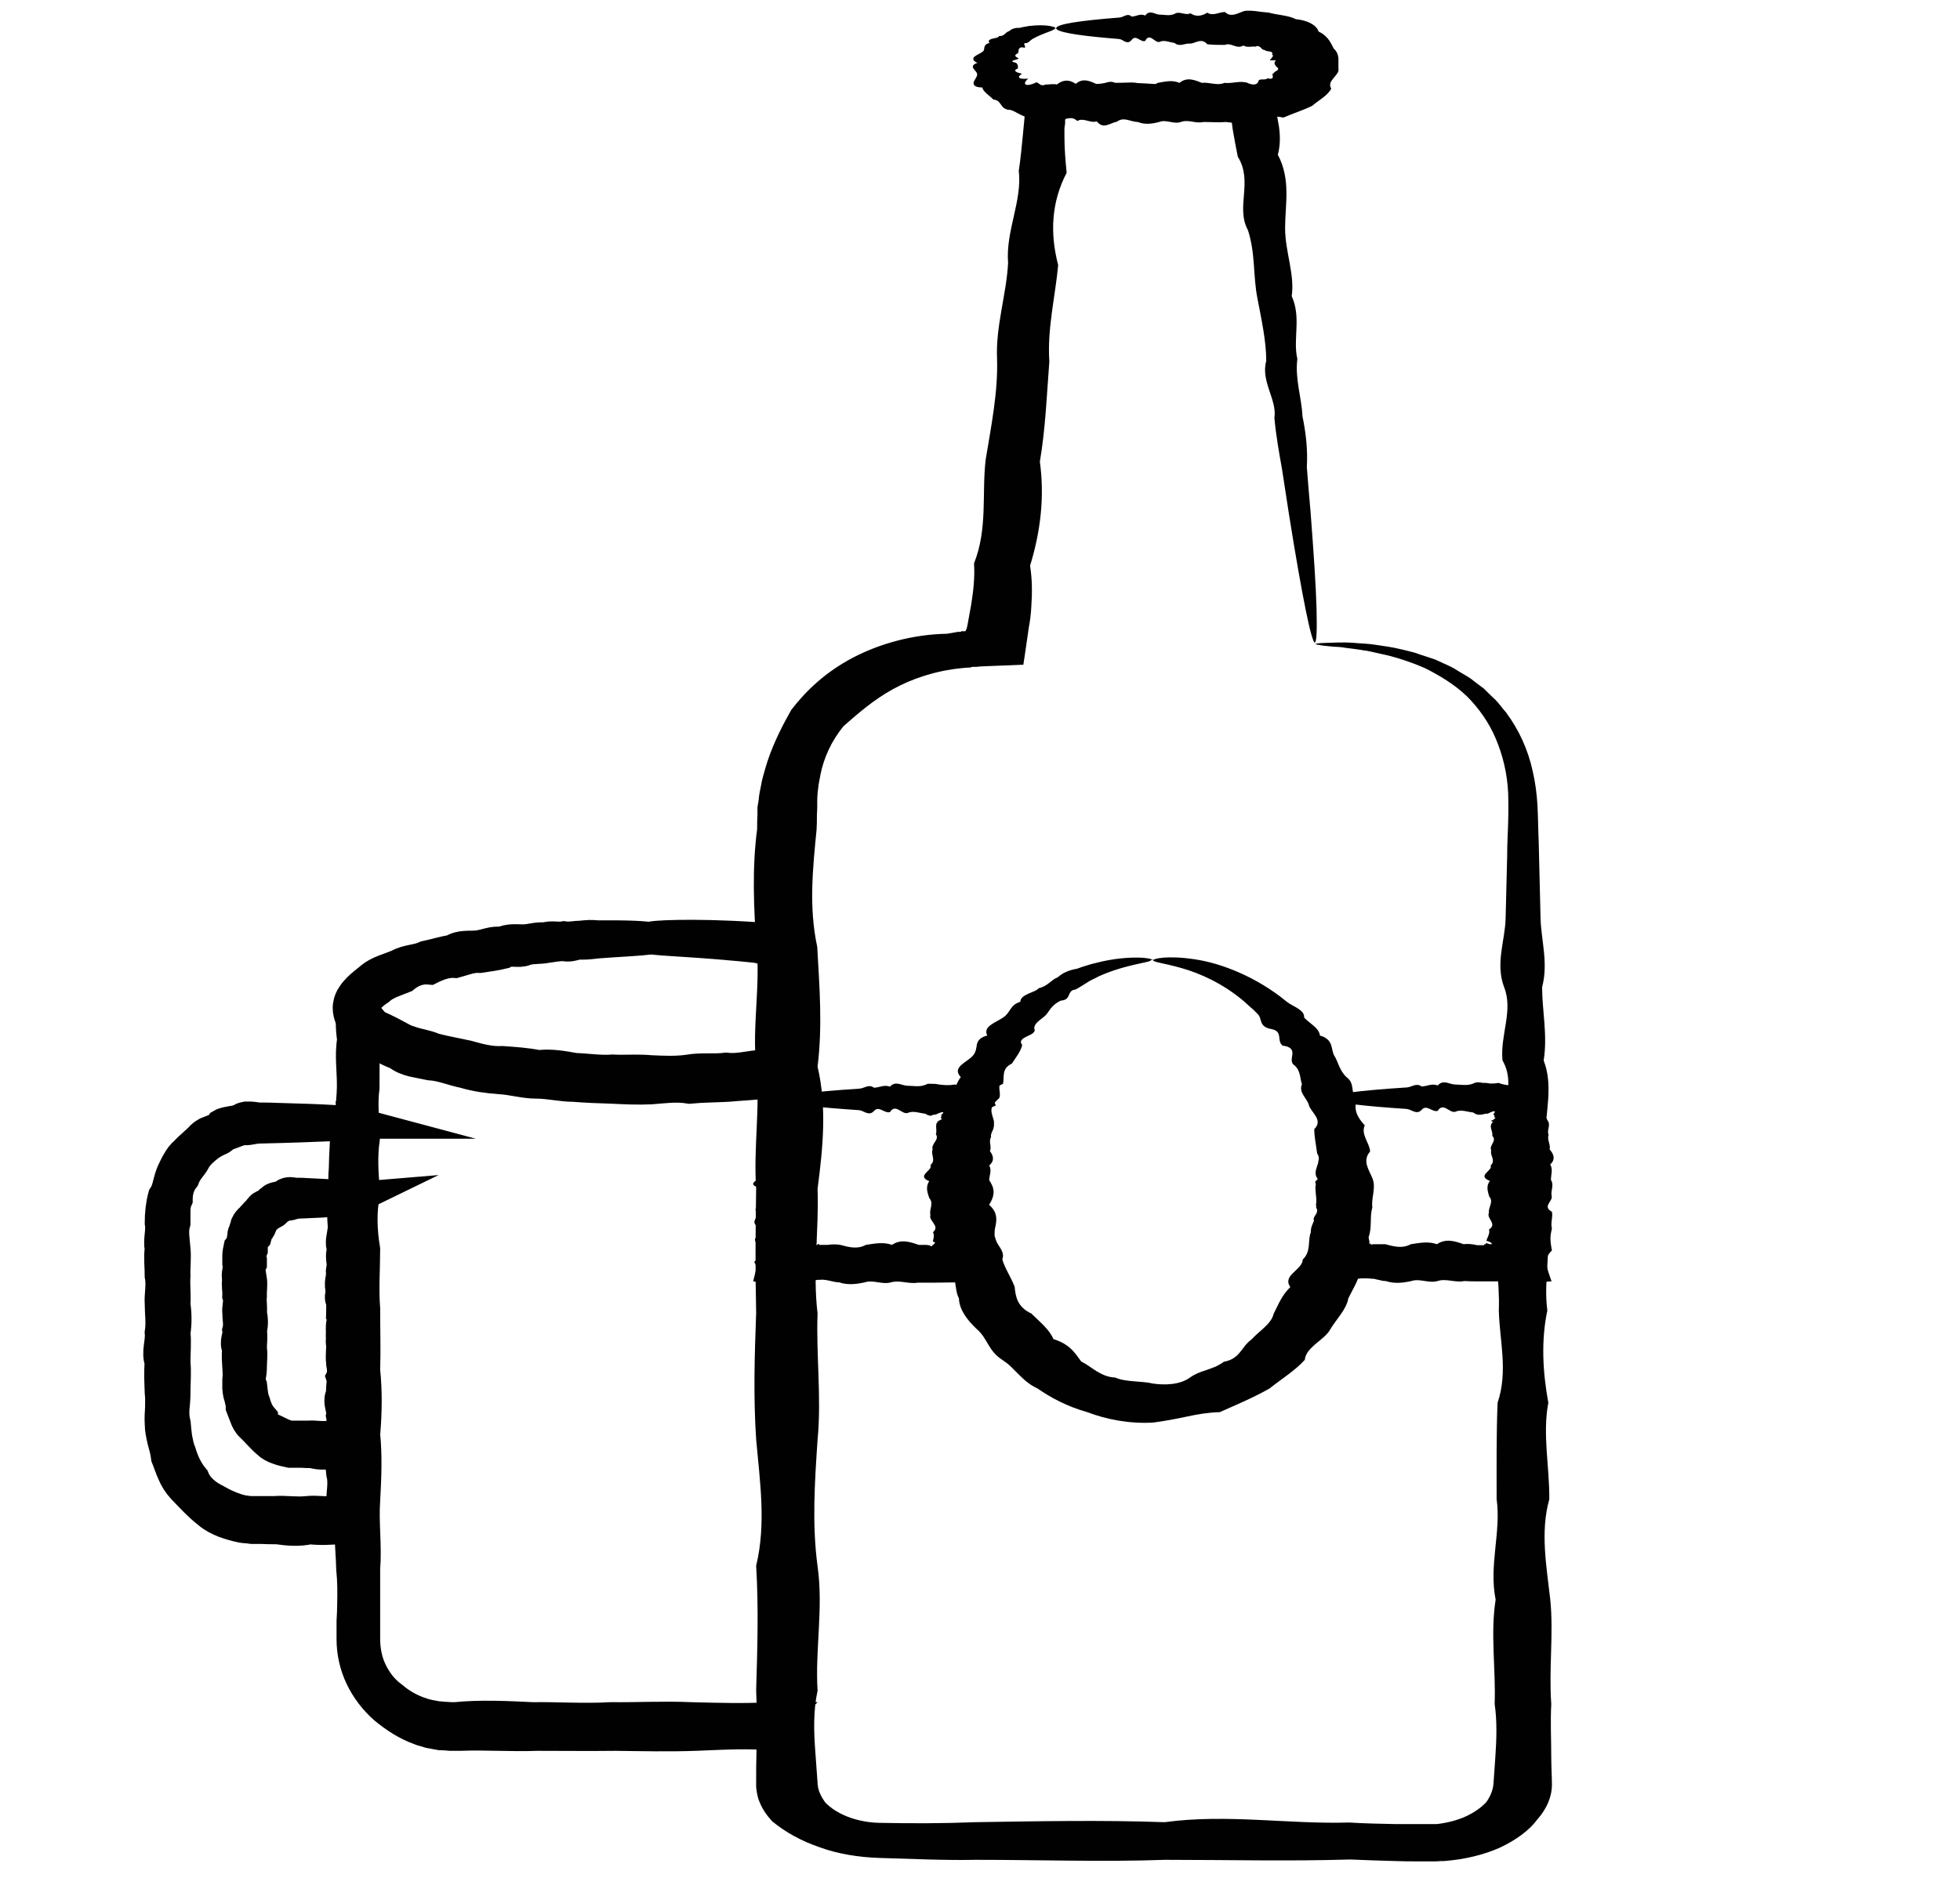 <?xml version="1.0" encoding="UTF-8"?>
<svg xmlns="http://www.w3.org/2000/svg" id="Ebene_1" version="1.1" viewBox="0 0 240 230">
  <defs>
    <style>
      .st0, .st1 {
        fill: #010101;
      }

      .st1 {
        stroke: #010101;
        stroke-miterlimit: 10;
        stroke-width: 3.86px;
      }
    </style>
  </defs>
  <g>
    <path class="st1" d="M43.54,137.53s.27,1.47.39,4.13c0,.42,0,.93.04,1.43,0,.5.08,1.04.04,1.62-.15.58.31,1.16.04,1.81-.08.62,0,1.31.04,2.01.08.69-.12,1.43.04,2.16.35.73-.39,1.54.04,2.32.08.81.08,1.62.04,2.51-.27.85,0,1.74.04,2.66-.31.89-.15,1.85.04,2.78-.42.97-.35,1.93,0,2.93,0,1-.15,2.01,0,3.05,0,1.04.12,2.12,0,3.2.27,1.08.27,2.2,0,3.32.31,1.12.19,2.28,0,3.44-.15,1.16.27,2.32,0,3.51,0,1.2.08,2.39,0,3.63v.54l-.08.27v.35c0,.66-.04,1.24-.04,1.89-.42,0-.85,0-1.27.04-.23,0-.42,0-.66.04h-.42c-1.27.12-2.59.19-3.9.04-1.31.31-2.66.19-3.98,0-.66,0-1.35,0-2.01-.04h-1.08s-.39-.04-.58-.08c-.19,0-.39,0-.58-.04-.73-.15-1.47-.35-2.2-.62-.69-.27-1.39-.62-1.97-1.12-1.2-.93-2.16-2.01-3.17-3.05-.5-.54-.89-1.16-1.16-1.81-.31-.66-.5-1.31-.77-1.97-.08-.69-.27-1.35-.46-2.05-.15-.66-.31-1.35-.31-2.05-.04-.69,0-1.31.04-1.93,0-.62.04-1.27-.04-1.89-.04-1.24-.12-2.47,0-3.71-.46-1.24.12-2.43,0-3.63.19-1.2,0-2.35,0-3.51-.08-1.16.23-2.28,0-3.44,0-1.12-.15-2.24,0-3.32-.23-1.08.19-2.16,0-3.2,0-1.08.12-2.2.39-3.2.31-.46.46-.97.58-1.47.12-.5.27-1,.46-1.47.23-.46.42-.93.69-1.35.23-.42.54-.85.93-1.16.66-.73,1.43-1.27,2.05-1.97.15-.15.39-.27.58-.39.23-.08.42-.19.66-.27s.42-.15.62-.27c.08-.04.19-.12.27-.19s.15-.15.23-.27c.39-.23.85-.27,1.24-.35.19,0,.42-.08.62-.12s.39-.12.58-.23c.19-.12.39-.15.58-.19h.62c.19,0,.39.04.58.08.19,0,.35.04.54.04.69,0,1.39,0,2.05.04,5.87.15,9.23.35,9.23.54,0,.12-1.04.19-2.97.31-1.93.08-4.75.19-8.34.27-.19,0-.35,0-.54.04-.15,0-.35.04-.5.08-.15,0-.35.08-.5.08h-.54c-.73.12-1.35.5-2.12.69-.08.08-.15.15-.23.19-.08.08-.15.12-.23.19-.15.12-.31.19-.5.27s-.35.19-.54.27c-.15.12-.35.19-.5.31-.62.5-1.31,1.04-1.74,1.78-.19.39-.46.73-.73,1.08s-.5.73-.66,1.16c-.58.73-.85,1.66-.85,2.62-.19.42-.27.93-.27,1.39v1.47c-.31,1.04-.08,2.12,0,3.2.12,1.08-.04,2.2,0,3.32-.08,1.12.08,2.28,0,3.44.15,1.16.19,2.32,0,3.51.12,1.2,0,2.39,0,3.63.12,1.24,0,2.47,0,3.71,0,.62-.04,1.27-.12,1.89,0,.31-.04.62,0,.97,0,.31.08.62.15.93.04.58.12,1.2.19,1.78.12.58.23,1.2.46,1.74.35,1.16.85,2.28,1.66,3.24.23.58.62,1.08,1.08,1.51s1,.77,1.54,1.04c1.08.62,2.16,1.12,3.36,1.39.15,0,.31.04.46.08.15,0,.31,0,.46.04h2.93c1.35-.12,2.66.15,3.98,0s2.62.15,3.9,0h.35v-.08h0v-.5c0-.19,0-.39.08-.54,0-1.24.31-2.43,0-3.63-.08-1.2-.46-2.35,0-3.51-.12-1.16.23-2.32,0-3.44.35-1.12,0-2.24,0-3.32.08-1.08.19-2.16,0-3.2-.15-1.04.08-2.05,0-3.05-.19-1,.27-1.97,0-2.93.04-.97,0-1.89.04-2.78-.46-.89,0-1.78.04-2.66.08-.85-.31-1.7.04-2.51-.35-.81-.04-1.58.04-2.32.12-.73-.15-1.47.04-2.16-.23-.69.15-1.35.04-2.01.15-.62,0-1.24.04-1.81-.04-.58,0-1.12.04-1.62,0-.5.04-1,.04-1.43.12-2.66.23-4.13.39-4.13h.96Z"></path>
    <path class="st1" d="M43.54,146.72s.27.89.39,2.51c0,.27,0,.58.04.89,0,.31.08.66.04,1-.15.35.31.73.04,1.12-.08.39,0,.81.04,1.24.08.42-.12.85.04,1.31.35.46-.39.93.04,1.43.08.5.08,1,.04,1.51-.27.54,0,1.08.04,1.62-.31.54-.15,1.12.04,1.7-.42.58-.35,1.2,0,1.78,0,.62-.15,1.24,0,1.85,0,.66.12,1.27,0,1.93.27.66.27,1.35,0,2.01.31.69.19,1.39,0,2.08-.15.69.27,1.43,0,2.16,0,.73.08,1.47,0,2.2l-.08.46v.23h0v.35c0,.54,0,1.08.04,1.7-.15,0-.35.04-.54.08-.66,0-1.27.08-1.93.08-.39,0-.81,0-1.2-.08-.81.31-1.62.19-2.43,0-.42,0-.81,0-1.24-.04h-1.39c-.5-.12-.97-.19-1.47-.39-.46-.15-.93-.39-1.27-.73-.77-.66-1.31-1.35-2.01-2.01-.35-.31-.58-.73-.73-1.16-.04-.12-.08-.19-.12-.31l-.12-.31c-.08-.23-.15-.42-.23-.62,0-.23,0-.46-.08-.66-.04-.23-.12-.42-.15-.62-.08-.19-.12-.42-.15-.62,0-.12-.04-.23-.04-.31v-.93c0-.19,0-.39.04-.58,0-.39,0-.77-.04-1.16-.04-.77-.12-1.51,0-2.28-.46-.73.12-1.47,0-2.2.19-.73,0-1.43,0-2.16-.08-.69.23-1.39,0-2.08.04-.69-.15-1.35,0-2.01-.23-.66.19-1.31,0-1.93v-.97c0-.35.08-.66.15-1,.12-.15.19-.31.27-.46.04-.15.08-.31.12-.46,0-.15.04-.31.08-.46v-.23c0-.08.04-.15.08-.23.08-.15.12-.31.15-.46.04-.15.12-.31.15-.46.08-.15.12-.31.23-.42.08-.12.19-.23.35-.35.08-.12.19-.23.31-.35s.19-.23.31-.35.23-.19.31-.31c.08-.12.15-.23.27-.35.19-.23.5-.31.77-.42.15-.04.27-.12.35-.19.12-.08.19-.19.27-.39.23-.19.5-.23.77-.27.08,0,.12,0,.19-.04.08,0,.12,0,.19-.04.12-.04.23-.12.35-.23.23-.19.5-.23.73-.23.27,0,.5.12.77.08.42,0,.85,0,1.24.04,3.59.15,5.64.35,5.64.54s-2.55.42-6.91.58c-.19,0-.39.12-.58.15-.19.08-.39.12-.62.04-.39.12-.69.42-1.16.54-.04.12-.12.23-.19.31-.08.08-.15.15-.27.19-.19.12-.42.23-.62.35-.15.15-.35.35-.5.5-.08.08-.15.19-.23.31-.08.12-.12.23-.15.35,0,.12-.08.23-.15.35s-.12.23-.19.31c-.08.12-.15.23-.19.35-.04.12-.08.23-.12.39-.04.04-.08.12-.15.15,0,.08-.08.12-.12.19-.08.12-.12.27-.15.39,0,.12,0,.27-.04.42v.42c-.12.27-.19.54-.15.85,0,.15,0,.27.04.42v.46c-.31.66-.08,1.27,0,1.93.12.66-.04,1.35,0,2.01-.08.69.08,1.39,0,2.08.15.69.19,1.43,0,2.16.12.73,0,1.47,0,2.2.12.73,0,1.51,0,2.28,0,.39-.04.77-.12,1.16,0,.19-.04.39,0,.58,0,.19.08.35.15.54.08.69.12,1.39.39,2.05.19.69.46,1.35.93,1.89,0,.19.12.35.19.54.12.15.23.27.35.42.15.12.31.23.46.31.15.08.31.15.5.23.62.31,1.2.62,1.85.77h2.32c.81-.08,1.62.15,2.43,0,.39-.08.81,0,1.2,0h.31s0,.04.04.04h.08c0-.08-.04-.08-.04-.12h0v-.27c0-.15.04-.31.08-.46,0-.73.31-1.47,0-2.2-.08-.73-.46-1.43,0-2.16-.12-.69.23-1.39,0-2.08.35-.69,0-1.35,0-2.01.08-.66.19-1.31,0-1.93-.15-.62.08-1.27,0-1.85-.19-.62.27-1.2,0-1.78.04-.58,0-1.16.04-1.7-.46-.54,0-1.08.04-1.62.08-.54-.31-1.04.04-1.51-.35-.5-.04-.97.04-1.43.12-.46-.15-.89.04-1.31-.23-.42.15-.85.04-1.24.15-.39,0-.77.04-1.12-.04-.35,0-.69.04-1,0-.31.04-.62.04-.89.12-1.62.23-2.51.39-2.51l.96-.08Z"></path>
    <g>
      <path class="st1" d="M95.73,130.66c-1.97.27-3.9.5-5.64.66-1.62.15-3.17.23-4.55.31h-1.04c-.31.04-.66.12-.97.15-.31,0-.62.08-.93.12-.31,0-.58.08-.89.08-2.28.19-4.01.12-5.17.04-.58,0-1.04-.08-1.35-.08h-.46s.46.15,1.43.31,2.39.31,4.28.31c.93,0,2.01-.04,3.17-.15.27,0,.58-.08.89-.12.15,0,.31-.04.42-.04h.46c.62,0,1.27,0,1.97-.04,2.51-.08,5.44-.27,8.61-.62l-.23-1.04v.12Z"></path>
      <path class="st1" d="M95.34,210.41h-1c-3.24.19-6.48.08-9.77,0-3.28-.15-6.52.04-9.77,0-3.24.19-6.45-.04-9.61,0-3.17-.15-6.33-.31-9.46,0-.39,0-.77,0-1.16-.04-.35,0-.69-.08-1.04-.08-.35-.08-.69-.12-1-.19l-.5-.12-.27-.08s-.15-.04-.23-.08c-1.31-.42-2.51-1.12-3.55-2.01-1.12-.81-1.97-1.97-2.55-3.2s-.81-2.59-.81-3.94v-8.53c.23-2.82-.19-5.6,0-8.34.15-2.74.27-5.44,0-8.11.23-2.66.27-5.25,0-7.84.08-2.55,0-5.1,0-7.57-.19-2.47,0-4.9,0-7.26-.39-2.35-.46-4.67,0-6.95-.23-2.28-.35-4.48-.04-6.6-.04-2.16-.31-4.25-.04-6.25,0-2.05.04-4.01-.04-5.91-.12-.5-.12-1-.08-1.54.19.19.39.39.58.54.39.31.77.54,1.16.81.77.46,1.58.89,2.39,1.2,1.62.62,3.2,1,4.71,1.47,1.47.66,3.01.5,4.36.93,1.39.27,2.7.46,3.94.58,1.24.15,2.39.27,3.47.39,3.24.31,5.75.39,7.45.42,1.7,0,2.59,0,2.59-.08s-.89-.15-2.59-.31-4.17-.35-7.41-.77c-1.08-.12-2.2-.31-3.44-.5-1.2-.27-2.51-.5-3.86-.69-1.35-.31-2.82-.46-4.25-1-.73-.15-1.47-.42-2.2-.73-.73-.31-1.47-.58-2.28-.77-.73-.39-1.47-.73-2.2-1.16-.35-.19-.69-.42-1.04-.66-.31-.23-.62-.54-.81-.85-.27-.39-.35-.77-.31-1.16h-1.54c-.12,1.27-.15,2.55.08,3.9-.35,1.89,0,3.86-.04,5.91s-.5,4.13-.04,6.25c-.08,2.16,0,4.36-.04,6.6.23,2.28-.23,4.55,0,6.95.04,2.35-.19,4.79,0,7.26.15,2.47,0,4.98,0,7.57s.31,5.17,0,7.84c.19,2.66-.15,5.37,0,8.11-.46,2.74-.08,5.52,0,8.34.15,1.43.15,2.82.12,4.25,0,.73-.04,1.43-.08,2.16v2.2c0,1.58.35,3.17,1.04,4.63s1.7,2.78,2.93,3.86c1.27,1.04,2.66,1.97,4.28,2.55.12.04.19.08.31.12l.31.08.62.19c.42.08.85.15,1.27.23.42,0,.85.04,1.27.08h1.16c3.13-.12,6.25.12,9.46,0,3.17,0,6.37.04,9.61,0,3.24.04,6.48.12,9.77,0s6.52-.35,9.77,0h1.54c-.23-.69-.42-1.39-.58-2.08h-.58Z"></path>
    </g>
    <g>
      <path class="st1" d="M90.13,115.76c.73.08,1.51.15,2.32.23s1.62.5,2.51.31h0c.08-.42.15-.81.27-1.24h-.15c-.85-.31-1.74-.15-2.55-.19-4.09-.27-7.33-.31-9.53-.27-2.2.04-3.4.15-3.4.27s.97.19,2.74.31c1.78.12,4.44.27,7.76.58h.04Z"></path>
      <path class="st1" d="M95.65,130.28c-.73.08-1.51.15-2.24.23-1.51.04-2.97.54-4.48.35-1.51.19-3.05-.04-4.59.23-1.54.23-3.09.15-4.67.08-1.58-.15-3.13,0-4.67-.08-1.54.12-3.09-.15-4.59-.19-1.51-.27-2.97-.54-4.48-.35-1.47-.31-2.93-.39-4.4-.5-1.47.08-2.9-.31-4.25-.69-1.39-.31-2.74-.54-4.09-.89-.62-.27-1.27-.42-1.93-.58s-1.31-.31-1.89-.62c-1.16-.62-2.24-1.24-3.36-1.66-.39-.42-.77-.85-1-1.2-.27-.39-.39-.66-.5-1.04.08-.35.35-.73.66-1.12.35-.39.77-.73,1.24-1.04.42-.39.93-.66,1.47-.89s1.08-.42,1.58-.62c.93-.77,2.01-1.16,3.17-1.04,1-.5,2.05-.89,3.13-.81,1-.27,1.97-.69,3.01-.62,1-.15,1.93-.27,2.86-.5.89-.54,1.85,0,2.7-.39.85-.27,1.7-.15,2.51-.31.81-.12,1.58-.27,2.32-.23.77.19,1.43-.31,2.12-.19.66,0,1.31-.08,1.89-.15.58-.04,1.16-.08,1.66-.12,3.13-.19,4.83-.31,4.83-.42s-1.7-.27-4.86-.27h-1.7c-.62-.08-1.24-.04-1.93.04-.69,0-1.39.19-2.12.08-.73.15-1.54-.15-2.35.15-.85-.12-1.66.19-2.55.23-.89,0-1.85-.15-2.74.31-1-.19-1.93.31-2.93.42s-2.12-.12-3.09.54c-1.08.15-2.12.5-3.24.73-1.04.5-2.28.42-3.36,1.04-.54.23-1.12.42-1.74.66-.58.23-1.16.5-1.66.93-.5.42-1.04.81-1.54,1.31-.27.27-.5.54-.69.85-.23.31-.39.69-.46,1.16-.08.42,0,.89.12,1.27.15.42.35.77.58,1.08.46.62,1,1.08,1.51,1.66.66.35,1.24.69,1.85,1.08.62.35,1.24.69,1.89.89.58.46,1.24.73,1.93.89s1.39.27,2.08.42c1.43.08,2.78.69,4.21.97,1.39.42,2.86.62,4.36.73,1.51.08,2.93.54,4.48.54s3.01.39,4.55.39c1.54.12,3.09.19,4.67.23,1.58.08,3.17.15,4.75.08,1.58-.12,3.17-.35,4.75-.08,1.58-.15,3.13-.15,4.67-.23,1.54-.15,3.05-.19,4.55-.39.81-.27,1.62-.35,2.43-.39-.15-.62-.31-1.24-.39-1.89v-.08Z"></path>
    </g>
  </g>
  <g>
    <path class="st0" d="M161.04,78.75c-.23,0-.62-1.39-1.16-4.05s-1.24-6.64-2.05-11.73c-.27-1.7-.54-3.55-.85-5.52-.35-1.97-.73-4.05-.93-6.25.35-2.24-1.7-4.48-1-6.99,0-2.47-.58-5.02-1.08-7.68-.54-2.66-.23-5.48-1.16-8.34-1.54-2.82.66-5.94-1.24-8.99-.23-1.08-.42-2.2-.62-3.32-.04-.39-.12-.81-.15-1.2,0-.23-.04-.46-.08-.69h-2.16c-2.66-.27-5.4-.27-8.14-.19-1.39.04-2.78.12-4.17.15-1.27.04-2.51.08-3.78.15-.46-.15-1.12-.23-1.78-.31-.15.27-.23.66-.27,1v.35l-.08.54v1.08c0,1.43.12,2.9.27,4.4-1.89,3.63-2.05,7.41-1.04,11.31-.35,3.86-1.35,7.76-1.08,11.81-.31,4.01-.46,8.14-1.16,12.27.58,4.21.12,8.45-1.2,12.74.27,1.7.27,3.36.15,5.06-.04.85-.15,1.7-.31,2.55-.12.73-.19,1.43-.31,2.16-.12.81-.23,1.58-.35,2.35-1.58.08-3.17.12-4.67.19-.39,0-.77.04-1.12.08h-.46l-.27.08c-.35,0-.69.04-1.08.08-3.17.31-6.1,1.31-8.41,2.59-2.35,1.31-4.13,2.86-6.02,4.52-1.47,1.81-2.39,3.82-2.82,5.94-.08.54-.23,1.08-.27,1.62-.08.54-.12,1.08-.12,1.62v.81l-.04.89c0,.58,0,1.16-.04,1.78-.46,4.71-.97,9.5.08,14.36.27,4.83.66,9.73.04,14.67,1.16,4.94.66,9.92,0,14.98.19,5.02-.62,10.11,0,15.25-.19,5.13.5,10.27,0,15.48-.35,5.21-.69,10.34,0,15.48.73,5.13-.31,10.19,0,15.25-.54,2.51-.46,5.02-.27,7.53.08,1.24.19,2.51.27,3.74,0,.19,0,.27.04.35,0,.12,0,.19.04.31.08.19.08.39.19.58.15.39.39.77.66,1.16,1.35,1.43,3.82,2.43,6.56,2.51,3.98.08,7.87.08,11.81-.08,7.84-.12,15.56-.27,23.2,0,7.64-1.04,15.17.27,22.62.04,1.85.12,3.71.15,5.56.19h5.17c1.27-.15,2.47-.46,3.51-.93,1-.46,1.85-1.04,2.51-1.74.5-.69.81-1.43.89-2.2.08-1.08.15-2.2.23-3.28.15-2.2.23-4.4-.08-6.56.15-4.32-.54-8.61.12-12.78-.85-4.17.69-8.3.12-12.31,0-4.01-.04-7.95.12-11.81,1.31-3.86.23-7.64.15-11.31.15-3.67-.73-7.3.15-10.77.12-3.51.69-6.91.15-10.23-.19-3.32,1.93-6.52.15-9.61-.31-3.09,1.35-6.1.19-8.99-1.08-2.9.12-5.67.19-8.38.08-2.66.12-5.25.19-7.68,0-1.39.08-2.7.12-4.01s.04-2.55,0-3.74c-.12-2.39-.66-4.59-1.51-6.6s-2.08-3.74-3.55-5.21c-1.54-1.47-3.36-2.55-5.13-3.44-1.89-.81-3.67-1.39-5.37-1.74-.42-.08-.81-.19-1.2-.27-.19-.04-.39-.08-.58-.12-.19,0-.39-.04-.54-.08-.73-.12-1.39-.19-2.01-.27-.58-.12-1.12-.12-1.58-.15-.46-.04-.85-.08-1.16-.12-.62-.08-.93-.15-.93-.19,0-.08.39-.12,1.2-.15.77,0,1.97-.12,3.51,0,.77.08,1.66.08,2.59.23.93.15,2.01.27,3.09.54.54.12,1.12.27,1.7.42.54.19,1.12.39,1.74.58.31.12.62.19.89.31.27.12.58.27.85.39.58.27,1.24.54,1.74.89.54.35,1.16.66,1.7,1.04.5.39,1.04.81,1.58,1.2.46.46.93.93,1.43,1.39.46.46.81,1,1.27,1.51,1.58,2.12,2.7,4.55,3.28,7.22.31,1.35.5,2.74.58,4.17.08,1.43.08,2.86.15,4.36.08,2.97.15,6.18.23,9.53.08,2.66.97,5.48.19,8.38,0,2.9.69,5.91.19,8.99,1.2,3.09.23,6.33.15,9.61.08,3.32-.35,6.72.15,10.23.69,3.51-.35,7.1.15,10.77-.77,3.67-.58,7.45.12,11.31-.73,3.86.15,7.8.12,11.81-1.12,4.01-.35,8.14.12,12.31.42,4.17-.19,8.45.12,12.78-.12,2.16,0,4.36,0,6.56,0,1.12.08,2.2.08,3.32,0,1.47-.62,2.93-1.78,4.25-1,1.35-2.59,2.51-4.55,3.44-1.97.89-4.36,1.47-6.87,1.66-.31,0-.62,0-.93.04h-2.24c-.93,0-1.85,0-2.78-.04-1.85-.04-3.71-.12-5.56-.19-7.45.23-14.98.04-22.62.04-7.64.27-15.36,0-23.2,0-3.9.08-7.84-.12-11.81-.23-2.55-.08-5.13-.5-7.33-1.31-2.24-.77-4.21-1.85-5.83-3.2-.66-.73-1.2-1.51-1.51-2.32-.19-.39-.27-.81-.35-1.24-.04-.19-.04-.42-.08-.62v-.58c0-1.24,0-2.47.04-3.74.04-2.51.08-4.98-.04-7.53.15-5.02.31-10.11,0-15.25,1.24-5.13.46-10.27,0-15.48-.35-5.21-.19-10.34,0-15.48-.12-5.13-.08-10.19,0-15.25-.35-5.02.54-10.04,0-14.98-.5-4.94.54-9.84.04-14.67-.35-4.83-.54-9.61.08-14.36,0-.58,0-1.2.04-1.78v-.89l.15-.93c.04-.62.19-1.24.31-1.85.08-.62.31-1.24.46-1.85.69-2.47,1.85-4.9,3.24-7.33,1.81-2.35,4.21-4.63,7.53-6.37,3.32-1.74,7.41-2.86,11.54-2.93.42-.08.89-.15,1.31-.23h.35l.08-.08h.5s.04-.12.08-.19l.08-.12v-.08l.08-.31c.15-.85.31-1.7.46-2.55.27-1.7.46-3.36.35-5.06,1.7-4.28.93-8.57,1.43-12.74.69-4.17,1.51-8.26,1.39-12.27-.19-4.05,1.16-7.95,1.35-11.81-.31-3.86,1.74-7.57,1.31-11.27.23-1.47.35-2.93.5-4.36.08-.81.15-1.62.23-2.43.12-1.2.27-2.35.39-3.55,1.93,0,3.86,0,5.75.04,1.35-.12,1.81-.23,2.55-.31.69-.08,1.43-.12,2.08-.15,1.39-.04,2.78,0,4.17.08,2.74.15,5.48.42,8.14.46h3.4c1.24,0,2.51,0,3.78-.08.19.93.35,1.85.5,2.74.08.46.15.93.23,1.39.04.27.12.58.15.85.15,1.12.15,2.24-.15,3.36,1.62,3.05.89,6.1.89,8.99s1.2,5.64.81,8.34c1.2,2.62.12,5.25.69,7.68-.31,2.47.54,4.79.62,6.99.46,2.2.66,4.28.54,6.25.15,1.97.31,3.82.46,5.52.39,5.13.66,9.11.73,11.81s0,4.09-.19,4.13l-.04.12Z"></path>
    <path class="st0" d="M141.04,117.54s-.15.15-.42.23-.69.15-1.2.27c-1.04.23-2.55.58-4.25,1.27-.27.12-.58.23-.85.39-.27.15-.58.27-.85.42-.58.35-1.12.73-1.78,1.08-.54.04-.66.35-.81.69-.12.31-.31.62-.97.66-.42.19-.73.42-1,.69s-.46.58-.69.89c-.42.62-1.54,1-1.58,1.81.23.5-.31.73-.85.97-.54.27-1.04.54-.62,1.08-.19.81-.77,1.51-1.27,2.28-1.31.62-.89,1.62-1.08,2.47-1.47.66-1.31,1.66-.89,2.66-1.81.73-1.81,1.74-.62,2.82-.15.97-.93,1.93-.35,2.97,0,1,.23,2.05-.08,3.13,1,1.04,1,2.08.23,3.24,1.2,1.04.93,2.12.62,3.32-.35,1.2,1.51,2.12,1,3.36.31,1.12,1.08,2.2,1.51,3.36.12,1.2.31,2.47,2.05,3.28,1,1,2.2,1.93,2.7,3.13,1.97.62,2.59,1.62,3.4,2.74.69.35,1.27.81,1.89,1.2.66.39,1.35.73,2.28.77.69.31,1.51.39,2.28.46.77.08,1.51.08,2.28.27,1.54.23,3.4.15,4.59-.73.58-.42,1.27-.69,2.05-.93.39-.15.77-.27,1.12-.42.35-.19.69-.35.97-.58,1.04-.19,1.58-.66,2.01-1.2.23-.27.42-.54.62-.81.23-.27.46-.5.77-.73.89-1,2.43-1.89,2.7-3.13.58-1.12,1-2.28,2.05-3.28-.5-.69-.19-1.24.35-1.74.5-.5,1.16-1,1.16-1.62,1.08-1.04.58-2.28,1-3.36-.08-1.12,1.2-2.16.62-3.32.23-1.08-.39-2.16.23-3.2-.85-1.04.66-2.12-.08-3.13-.12-1-.35-2.01-.35-2.97,1.08-1.08-.23-1.93-.62-2.82-.19-.93-1.35-1.66-.89-2.66-.27-.85-.15-1.81-1.08-2.47-.31-.39-.12-.85-.08-1.31,0-.42-.15-.85-1.2-.97-.81-.62.15-1.78-1.47-2.05-1.51-.31-1-1.27-1.58-1.81-.27-.27-.54-.58-.85-.81-.27-.27-.58-.5-.85-.77-2.59-2.2-5.44-3.44-7.6-4.05-2.16-.62-3.51-.73-3.51-.97,0-.19,1.74-.62,5.06-.12,3.28.46,7.68,2.2,11.31,5.21.73.58,2.2.97,2.12,1.93.62.69,1.85,1.27,1.93,2.2,1.7.5,1.31,1.58,1.74,2.43.54.85.62,1.81,1.51,2.66,1.12.81.42,1.93,1.27,2.86-.42,1.08.04,2.05.97,3.05-.5,1.12.58,2.12.66,3.2-1,1.16-.15,2.2.31,3.36.42,1.16-.19,2.32-.04,3.51-.35,1.16,0,2.39-.46,3.63.27,1.27.12,2.55-.97,3.71-.08,1.31-.89,2.51-1.51,3.78-.23,1.35-1.43,2.51-2.2,3.78-.35.66-1.08,1.2-1.78,1.78-.66.58-1.27,1.16-1.35,1.97-1.12,1.27-2.82,2.32-4.32,3.51-1.81,1.04-3.9,1.93-6.1,2.9-1.47.04-2.74.27-4.01.54s-2.66.54-4.09.73c-2.9.19-5.83-.39-8.11-1.27-2.47-.69-4.48-1.78-6.1-2.9-1-.46-1.7-1.12-2.32-1.74-.31-.31-.62-.62-.93-.93-.31-.31-.69-.58-1.08-.85-1.7-1.08-1.78-2.62-3.09-3.74-1.24-1.16-2.16-2.43-2.2-3.78-.66-1.27-.08-2.66-1.51-3.78-.69-1.2-2.39-2.35-.97-3.71-.69-1.2.39-2.47-.46-3.63,1.12-1.24-.12-2.35-.04-3.51.27-1.16.73-2.24.31-3.36-.46-1.12.62-2.16.66-3.2-.46-1.12,1.43-1.97.97-3.05.5-.97.58-1.97,1.27-2.86-1.2-1.24.89-1.85,1.51-2.66.35-.42.39-.89.46-1.35.12-.46.39-.85,1.27-1.08-.58-1.12,1.04-1.58,1.93-2.2.93-.58.81-1.54,2.12-1.93,0-.46.42-.73.93-.97s1.08-.39,1.31-.69c1.16-.27,1.47-1,2.35-1.35.58-.54,1.43-.89,2.35-1.04.39-.15.77-.27,1.16-.39s.73-.23,1.12-.31c2.2-.58,4.09-.69,5.29-.66.62,0,1.08.08,1.39.15s.46.12.46.19l-.27-.12Z"></path>
    <path class="st0" d="M129.23,3.4c0,.31-1.04.5-2.32,1.12-.19.12-.42.19-.62.35s-.35.35-.62.42c-.31-.08-.27.12-.19.31s.12.31-.35.19c-.42.04-.42.35-.42.58,0,.12-.15.19-.27.27s-.19.19,0,.35c.54.23.15.23-.15.35-.31.08-.62.19.12.35.15.12.19.23.23.35v.35c-.46.15-.35.31-.19.42.19.12.5.15.69.23-.85.54-.08.69.77.58-.93.81-.12,1.04,1,.46.19.04.31.19.46.27.15.12.42.12.69,0,.23,0,.42,0,.66-.04h.46s.12,0,.23.04c.77-.62,1.54-.62,2.32-.08.77-.69,1.58-.42,2.39-.04s1.62-.58,2.47-.04c.85.04,1.7-.15,2.55-.04.85.27,1.74.58,2.62,0,.89-.15,1.78-.39,2.66,0,.89-.73,1.81-.39,2.74,0,.93-.12,1.85.39,2.78,0,.93.12,1.89-.31,2.82,0,.42.23,1.16.35,1.31-.15.08-.27.23-.27.5-.27.23,0,.58,0,.62-.15.54.15.69,0,.66-.19,0-.19-.12-.39.12-.42,0-.12.27-.23.42-.35.08-.04.12-.12.12-.19s-.04-.15-.19-.23c-.19-.27-.42-.46-.08-.81h-.69c-.08-.04,0-.12.08-.19.15-.15.39-.46.12-.5.08-.12.08-.19,0-.27s-.15-.12-.27-.12c-.23-.04-.5-.04-.62-.19-.27,0-.35-.15-.5-.31-.15-.12-.35-.27-.66-.08-.19-.08-.42,0-.62,0h-.31c-.15,0-.39-.08-.54-.15-.77.5-1.51-.42-2.24-.08-.73,0-1.47,0-2.16-.08-.69-.81-1.39-.15-2.05-.08-.69-.08-1.31.46-1.97-.08-.62-.08-1.27-.42-1.85-.12-.58.12-1.2-1.2-1.74-.12-.58.19-1.12-.85-1.66-.12-.54.66-1.04-.08-1.51-.12-.5-.04-.97-.08-1.39-.12-4.01-.35-6.33-.77-6.33-1.2,0-.5,2.86-.93,7.72-1.31.5,0,1-.62,1.51-.12.54,0,1.08-.42,1.66-.12.58-.77,1.16-.15,1.74-.12.62,0,1.24.19,1.85-.08.62-.42,1.27.23,1.97-.08.66.46,1.35.35,2.05-.08.69.46,1.43-.08,2.16-.08.73.69,1.47.19,2.24-.08.19-.08.39-.08.58-.08.27,0,.58,0,.85.04.58.08,1.12.15,1.7.19,1.04.31,2.35.31,3.32.81,1.31.12,2.51.66,2.78,1.51,1.08.5,1.47,1.31,1.85,2.08.39.35.54.77.58,1.2v1.24c.04.19,0,.42-.15.62-.12.19-.31.39-.46.58-.31.39-.58.73-.27,1.27-.42.85-1.54,1.43-2.35,2.12-1.12.54-2.35.93-3.51,1.43-.89-.19-1.54-.15-2.2,0-.31.08-.66.15-.97.27-.35.08-.69.19-1.04.27-.97.23-1.89.12-2.82,0-.93.08-1.85,0-2.78,0-.93.23-1.81-.35-2.74,0-.89.31-1.78-.35-2.66,0-.89.23-1.74.35-2.62,0-.85,0-1.7-.69-2.55-.04-.85.15-1.66,1-2.47-.04-.81.27-1.62-.5-2.39-.04-.77-.77-1.58-.04-2.32-.08-.08,0-.19-.04-.35-.08l-.39-.08c-.27-.04-.54-.12-.77-.15-.5-.08-1-.15-1.62-.08-.58.08-1.08-.08-1.51-.31-.42-.19-.77-.46-1.24-.58-.62,0-.93-.31-1.12-.62-.23-.31-.35-.58-.97-.66-.46-.5-1.2-.89-1.35-1.47-.97,0-1.12-.35-1.04-.66.12-.31.42-.66.42-.89.04-.27-.27-.5-.42-.73-.19-.23-.19-.54.46-.73-.62-.27-.58-.54-.39-.73.23-.23.69-.39.93-.58.31-.15.27-.39.31-.62.08-.19.15-.42.62-.5-.23-.31.04-.46.39-.54.35-.08.73-.12.77-.31.42,0,.58-.12.73-.27.15-.12.27-.27.54-.35.27-.27.73-.42,1.27-.39.39-.12.81-.15,1.16-.23,2.28-.27,3.4.15,3.36.39l-.15-.23Z"></path>
    <path class="st0" d="M162.78,134.64c.46-.08,1.12.62,1.97,1.97.15.23.27.46.39.73.19.27.39.54.39.85-.54.35,1.27.54.39.97-.19.35.08.69.35,1.04s-.31.77.31,1.16c.62.19.31.39.04.62-.31.23-.54.42.23.62.35.42.27.89.23,1.35-.46.23-.42.46-.31.69s.39.46.46.73c-1.12.46-.66.97.08,1.51-1.54.46-1.39,1,0,1.58,0,.54-.69,1.04-.08,1.66,0,.58.15,1.16-.27,1.74,1,.19,1,0,0,.39.58-.12.77-.19.73-.12,0,0-.12.08-.23.15-.12.08-.23.15-.31.23-.19.19.19.04.42-.08.27-.12.35-.23.27,0,.08,0,.19,0,.31-.04h1.47c1.04.27,2.08.58,3.13,0,1.04-.15,2.12-.39,3.2,0,1.08-.73,2.16-.39,3.28,0,.54-.08,1.12,0,1.66.12h.77c.08,0,.12-.04.12-.15.12.08.15,0,.19-.08,0-.04,0-.08.31.08h.04s.35.08.35,0-.08-.19-.39-.31c-.39-.15-.31.08-.15-.42.15-.35.31-.69.19-1.04,1.08-.69-.35-1.35,0-2.05-.12-.66.62-1.35.04-1.97-.19-.66-.42-1.31.08-1.93-1.7-.66.42-1.27.08-1.89.69-.62-.12-1.24.08-1.85-.31-.62.77-1.2.12-1.78.15-.58-.54-1.16.12-1.74-.42-.08-.23-.12,0-.23.19-.12.42-.31.15-.27v-.31c-.08,0-.12,0-.15-.08.39-.42.15-.42-.08-.35-.27.08-.54.27-.66.27h-.23s-.08,0-.12.04h-.04s-.08.04-.15.04c-.39.08-.77.08-1.16-.23-.77-.08-1.51-.42-2.24-.08-.73.12-1.43-1.2-2.12-.12-.69.19-1.35-.85-1.97-.12-.62.66-1.24-.08-1.85-.12-.58-.04-1.16-.08-1.7-.12-4.83-.35-7.6-.77-7.6-1.2,0-.5,3.44-.93,9.3-1.31.58,0,1.2-.62,1.85-.12.62,0,1.27-.42,1.97-.12.69-.77,1.39-.15,2.12-.12.73,0,1.47.19,2.24-.12.39-.23.77-.15,1.16-.08h.39s.31.04.5.08c.31,0,.66,0,1.04-.08,1.16.46,2.24.35,4.28-.08.27.15.69.19,1.2.19.04.54.42.97.42,1.62-.58.69-.66,1.12-.54,1.54s.42.85.66,1.35c.42.58-.15,1.16.12,1.74-.23.58.27,1.2.12,1.78.54.62.73,1.24.08,1.85.35.62.08,1.27.08,1.89.42.66-.04,1.27.08,1.93.23.66-1.2,1.31.04,1.97.15.66-.19,1.35,0,2.05-.15.77-.31,1.08,0,2.7-.58.54-.73,1.04-.66,1.66s.35,1.35.62,2.12h-.15c-1.85.23-4.28.15-6.41,0h-2.47c-.54,0-1.12,0-1.66-.04-1.12.23-2.2-.35-3.28,0-1.08.31-2.16-.35-3.2,0-1.04.23-2.08.35-3.13,0-.27,0-.5-.04-.77-.12l-.39-.08s-.19-.08-.46-.08c-.89-.08-1.7-.12-2.82.23-.97.08-2.12.31-3.24.42-1.08.12-2.12.04-2.12-.46-.27,0-.54.04-.77.04h-.35s-.15,0-.12,0v-.12c.19-.31.35-.62.54-.93.35-.62.62-1.12.39-1.51.85-.69.96-1.12.96-1.58s-.19-.97,0-1.47c.35-.5.89-1,.46-1.58-.5-.54.46-1,.31-1.54-.66-.54,1.08-.97.27-1.47.19-.46-.08-.97.19-1.39-.85-.23-.81-.46-.58-.69.23-.23.66-.42.73-.66.23-.42-1.16-.85.12-1.27-.66-.19-.69-.39-.54-.58.12-.19.46-.39.62-.62.31-.39-.62-.73.04-1.12-.93-.31.42-.73.04-1,.54-.35-.12-.62,0-.93-.27-.27-.23-.54,0-.85v-.73c0-1.39.23-2.2.69-2.24h-.08Z"></path>
    <path class="st0" d="M95.96,134.64c.46,0,.93.77,1.35,2.16.08.23.12.46.19.73.12.27.23.54.19.85-.62.31,1.16.62.19.97-.27.35,0,.69.19,1.04.23.35-.39.73.19,1.12,1.2.39-1.35.81.15,1.24.31.42.23.85.15,1.31-.93.46,0,.93.15,1.39-1.12.46-.62.97.15,1.47-1.54.5-1.31,1,.12,1.54.04.54-.54,1.04.12,1.62.12.54.39,1.12.12,1.66.12.08.23.15.35.19,0,0,.04.04.08.04h.39s-.23.08-.66.31c.77-.15.77-.23.5,0-.08.08-.15.15-.23.27-.12.19.19.04.39-.08s.23-.23.27,0h1.04c.5-.08,1.04-.08,1.54,0,1.04.27,2.08.58,3.13,0,1.04-.15,2.12-.39,3.2,0,1.08-.73,2.16-.39,3.28,0h.81c.23,0,.66.08.62.12.12.08.27.08.23-.12.12.08.15,0,.15-.08s0-.08.31.08c.19.04.39.08.39,0s-.12-.19-.46-.31c-.19-.04-.27-.08-.31-.08h0v-.08c.08-.39.19-.73,0-1.08.93-.77-.58-1.39-.31-2.12-.19-.69.46-1.39-.15-2.08-.23-.69-.46-1.35,0-2.05-1.66-.69.5-1.31.15-1.97.73-.62,0-1.27.27-1.93-.23-.66.89-1.2.39-1.85.12-.31.04-.62.04-.93,0-.15,0-.31.08-.46,0-.04,0,0,.04-.04h.04s.12-.04.19-.04c-.42-.04-.23-.08,0-.19s.54-.31.23-.27c0-.15.15-.35,0-.39.5-.42.27-.42,0-.35s-.58.27-.73.27c-.12-.04-.31.08-.46.12-.08,0-.12.04-.19,0,0,0-.12-.04-.23-.08-.08,0-.19-.08-.27-.15-.77-.08-1.51-.42-2.24-.08-.73.12-1.43-1.2-2.12-.12-.69.19-1.35-.85-1.97-.12-.62.66-1.24-.08-1.81-.12s-1.16-.08-1.7-.12c-4.83-.35-7.6-.77-7.6-1.2,0-.5,3.44-.93,9.3-1.31.58,0,1.2-.62,1.81-.12.66,0,1.31-.42,1.97-.12.69-.77,1.39-.15,2.12-.12.73,0,1.47.19,2.24-.12.08-.04.19-.08.27-.12h.35c.31,0,.66,0,.97.08.66.08,1.24.15,2.01,0,1,.46,2.16.35,4.28-.08.19.12.42.15.77.19h.39v.35c0,.35.15.73,0,1.2-.77.69-.97,1.08-.97,1.51s.19.85.31,1.35v.58l-.04.15c0,.15-.08.27-.12.39-.12.27-.27.54-.19.81-.35.54.12,1.16-.15,1.7.46.62.58,1.2-.08,1.78.35.62,0,1.2,0,1.81.46.62,0,1.24.12,1.85.23.62-1.12,1.31.23,1.89.23.62-.08,1.27.31,1.93v1.16l.08.23s.08.31.15.46c.12.31.27.66.42.97-.46.54-.42,1.04-.15,1.7.27.62.81,1.39,1.27,2.2l.08.15h-.5c-.23.04-.5.08-.73.08h-1.62c-1.12,0-2.24-.08-3.36-.12-1.04,0-2.08.04-3.17.04h-1.89c-1.12.19-2.2-.35-3.28-.04s-2.16-.35-3.2,0c-1.04.23-2.12.35-3.13,0-.5,0-1.04-.19-1.54-.27-.27-.04-.5-.08-.77-.04h-.19c-.12,0-.23,0-.35.04-.23.04-.46.12-.69.19-.93.08-2.01.31-3.09.42-1.04.12-2.08.04-2.32-.46-.62.08-1.12.08-1.58,0,.08-.42.23-.89.31-1.31.08-.39.08-.73-.19-1.04.62-.73.66-1.16.5-1.62-.08-.23-.19-.46-.27-.69l-.08-.19s0-.12-.04-.15c0-.08-.04-.15,0-.19.23-.58.66-1.12.12-1.66-.58-.54.31-1.08.12-1.62-.73-.54.93-1.04.12-1.54.15-.5-.12-1,.15-1.47-1.7-.46,0-.93.15-1.39.23-.46-1.12-.89.15-1.31-1.27-.42-.15-.81.15-1.24.39-.39-.54-.77.19-1.12-.89-.35.5-.69.19-1.04.58-.35,0-.66.19-.97-.19-.31-.12-.58.19-.85.08-.27.15-.5.19-.73.42-1.39.89-2.16,1.35-2.16l.23-.04Z"></path>
  </g>
</svg>
